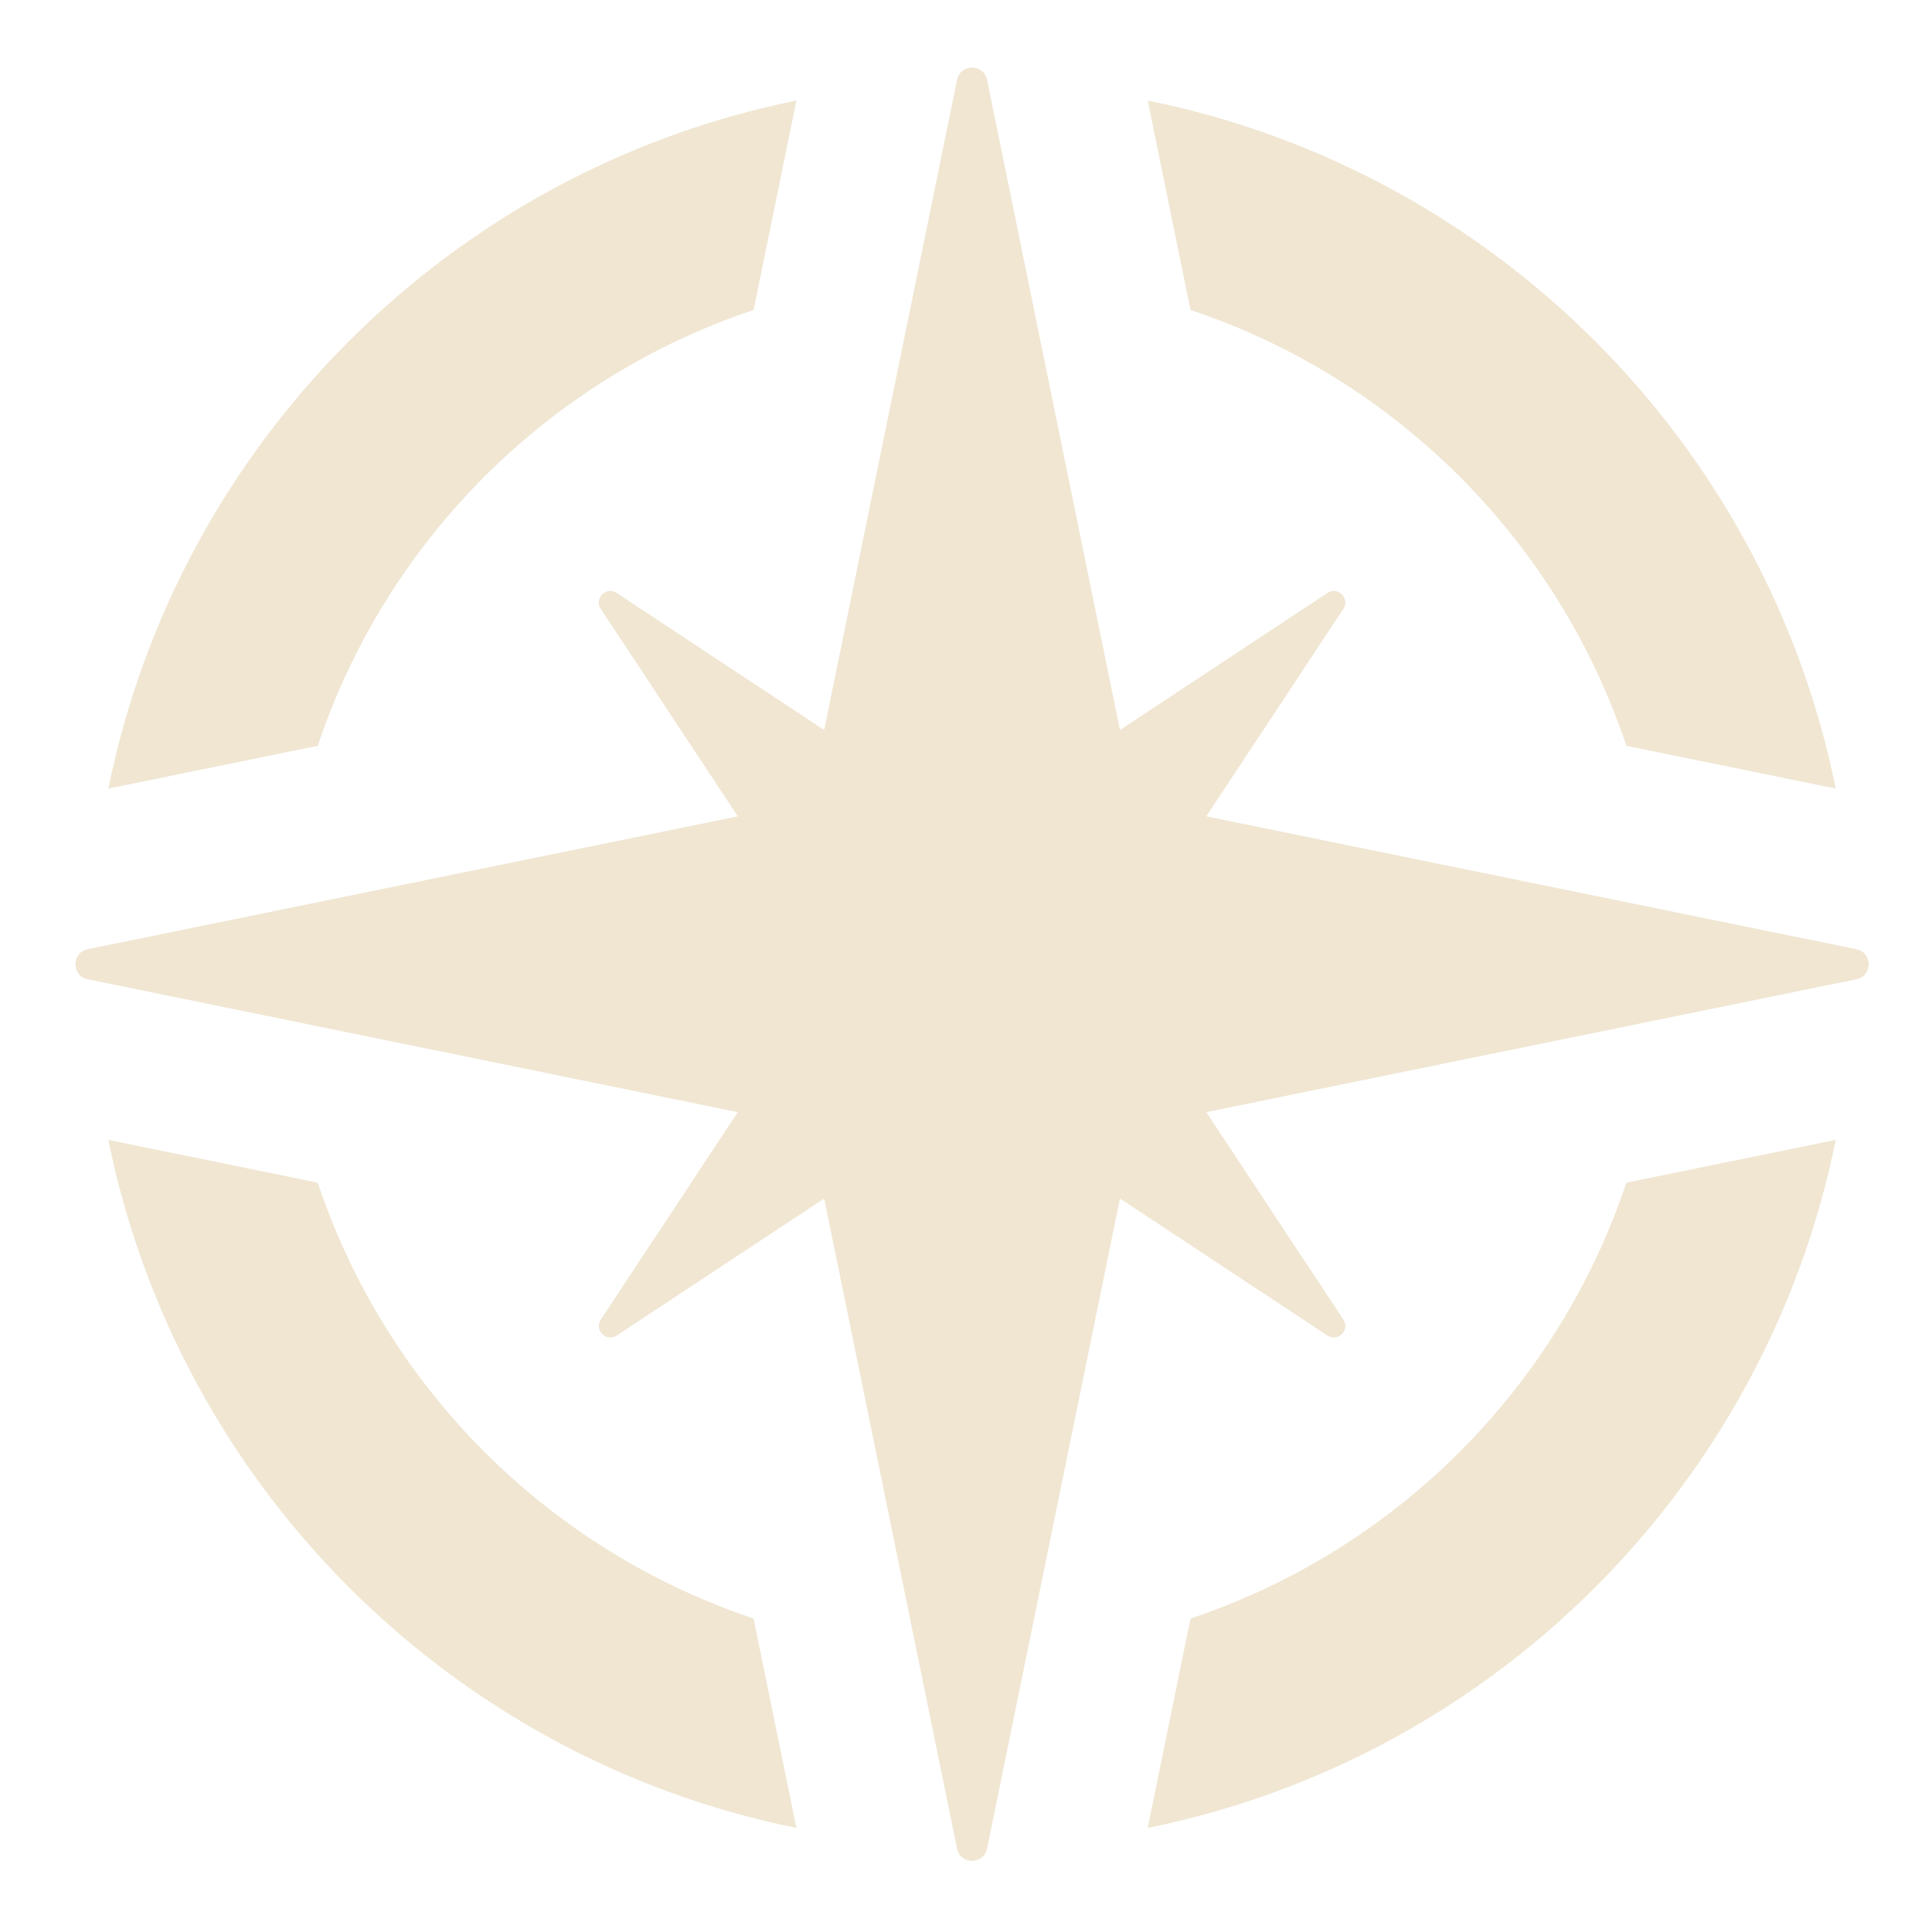 <svg width="128" height="128" viewBox="0 0 128 128" fill="none" xmlns="http://www.w3.org/2000/svg">
    <path d="M63.407 5.293C63.628 4.211 65.174 4.211 65.396 5.293L74.2 48.366L87.946 39.286C88.637 38.829 89.457 39.649 89.001 40.34L79.919 54.086L122.993 62.889C124.075 63.111 124.075 64.658 122.993 64.879L79.919 73.682L89.001 87.428C89.457 88.12 88.637 88.941 87.946 88.484L74.2 79.403L65.396 122.475C65.175 123.558 63.628 123.558 63.407 122.475L54.603 79.403L40.858 88.484C40.166 88.941 39.346 88.12 39.802 87.428L48.882 73.682L5.81 64.879C4.728 64.658 4.728 63.111 5.81 62.889L48.882 54.086L39.802 40.34C39.346 39.649 40.167 38.829 40.858 39.286L54.603 48.365L60.74 18.34L63.362 5.512V5.511L63.407 5.293ZM21.052 78.356C25.588 91.948 36.336 102.696 49.927 107.232L52.763 121.105C29.857 116.471 11.814 98.428 7.18 75.521L21.052 78.356ZM121.623 75.521C116.989 98.428 98.946 116.472 76.039 121.105L78.874 107.232C92.466 102.696 103.214 91.948 107.75 78.356L121.623 75.521ZM76.039 6.663C98.945 11.296 116.988 29.339 121.622 52.246L107.749 49.41C103.212 35.819 92.465 25.07 78.874 20.535L76.039 6.663ZM49.927 20.536C36.337 25.072 25.589 35.819 21.053 49.41L7.181 52.245C11.815 29.339 29.858 11.296 52.763 6.663L49.927 20.536Z" fill="#F0E6D2"/>
</svg>